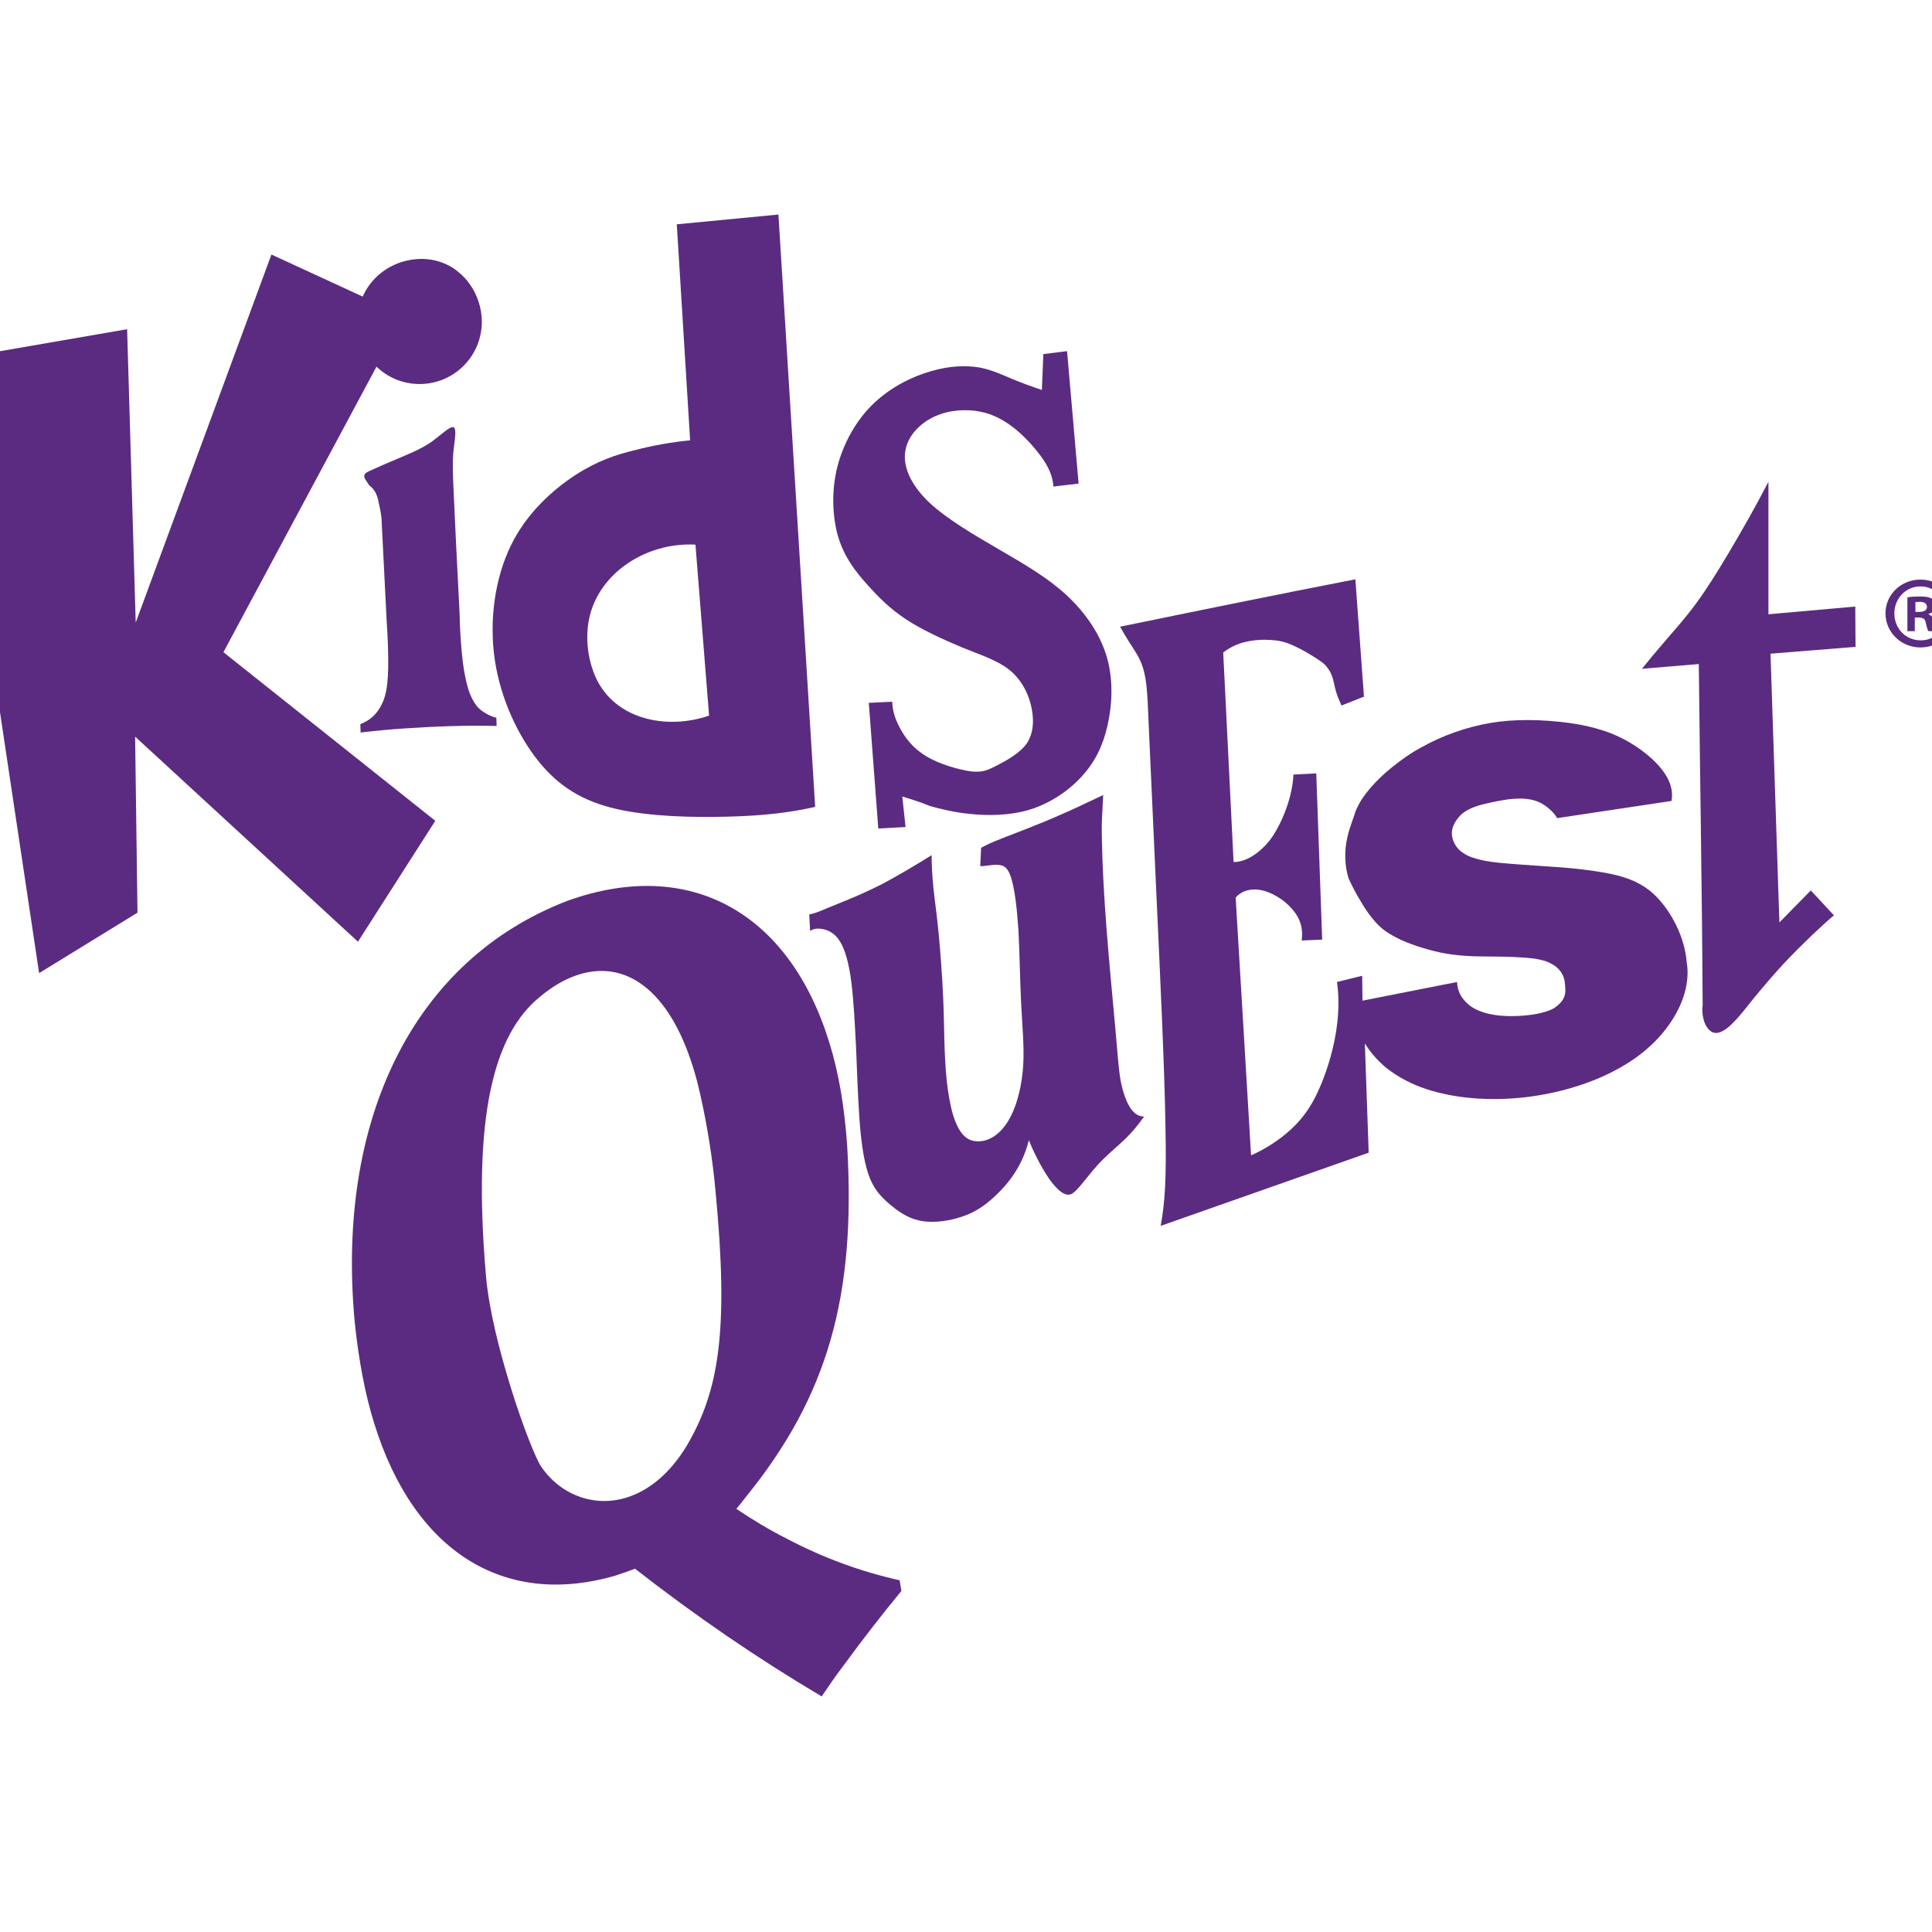 <?xml version="1.0" encoding="utf-8"?>
<!-- Generator: Adobe Illustrator 19.2.1, SVG Export Plug-In . SVG Version: 6.00 Build 0)  -->
<svg version="1.1" id="layer" xmlns="http://www.w3.org/2000/svg" xmlns:xlink="http://www.w3.org/1999/xlink" x="0px" y="0px"
	 viewBox="0 0 652 652" style="enable-background:new 0 0 652 652;" xml:space="preserve">
<style type="text/css">
	.st0{fill:#5B2B82;}
	.st1{fill:none;stroke:#5B2B82;stroke-width:3.981;}
</style>
<g>
	<path class="st0" d="M248.5,509.2c5.2,3.5,11.1,7.1,16.9,10c12.5,6.6,25.2,11.2,38.2,14.1l0.6,3.6c-7,8.5-13.4,16.8-19.7,25.4
		c-2.6,3.4-4.9,6.8-7.2,10.2c-21.6-12.8-42.5-27.1-63-43.1c-2.2,0.8-4.3,1.6-6.5,2.3c-37.7,11-68.1-8.1-81.5-51.3
		c-3.2-10.2-5.3-21.8-6.6-34.3c-6.4-68.8,20.2-122.3,71.8-142.1c41.5-14.9,74.8,4.1,88.3,47.6c3.3,10.5,5.2,22.1,6.1,35.1
		c3,50.8-6.6,84.5-34.2,118.5C250.7,506.5,249.7,507.8,248.5,509.2 M172.3,468c4.2,13.6,8.6,24.4,10.3,26.9
		c6.7,9.9,18.7,14.2,30,10.1c7-2.5,13.7-8.1,19.1-17c10.9-18.5,14.3-38.6,9.8-85.7c-1-11-2.7-21.8-5.1-32.6
		c-0.8-3.5-1.6-6.7-2.6-9.8c-8-25.6-22.8-36.7-39.7-30.6c-3.9,1.4-8,3.8-12,7.2c-15.2,12.4-22.8,39.5-18.1,94
		C165,442.1,168.6,456,172.3,468"/>
	<polygon class="st0" points="13.2,328.4 -17.8,121.6 42.9,111.1 45.8,210.1 91.6,85.9 136.3,106.5 75.4,220.1 146.9,277 
		120.8,317.8 45.6,248.6 46.4,308 	"/>
	<path class="st0" d="M145.2,149.4c-3.6,2.4-7.8,4-11,5.4c-3.2,1.3-5.6,2.4-7.4,3.2c-1.8,0.8-3.1,1.3-3.6,1.9
		c-0.9,1.3,0.7,2.5,1.3,3.8c0.8,0.6,1.7,1.4,2.4,2.9c0.2,0.5,0.4,0.8,0.7,2.1c0.3,1.3,0.8,3.6,1,5c0.2,1.4,0.2,1.9,0.2,2.3l1.7,33.8
		c0.4,5.8,0.6,11.6,0.5,15.7c-0.1,4.1-0.4,6.5-0.8,8.2c-0.4,1.8-0.8,2.9-1.3,3.8c-1.1,2.5-2.9,4.4-4.6,5.5c-0.8,0.5-1.7,1-2.7,1.4
		l0.1,2.8c5.2-0.6,10.4-1.1,15.3-1.4c8.5-0.6,20.9-1.1,30.6-0.8l-0.1-2.8c-2.4-0.5-5.8-2.5-7-4.5c-0.4-0.5-0.8-1.2-1.2-2
		c-0.4-0.8-0.9-1.8-1.4-3.6c-0.5-1.8-1.1-4.2-1.7-8.5c-0.5-4.3-1-10.4-1.1-16.5l-1.3-25.9c-0.3-6.3-0.6-12.6-0.8-17.3
		c-0.2-4.7-0.3-7.8,0-11.4c0.4-3.7,1.2-7.8,0.1-8.3C151.8,143.7,148.8,146.9,145.2,149.4"/>
	<path class="st0" d="M130,123.4c0.8,0.5,1.7,1,2.8,1.5c3.7,2.1,10.1,3.2,15.9,1c1.8-0.7,3.4-1.6,4.9-2.8c1.4-1.2,2.7-2.6,3.7-4.2
		c3.2-5.1,4-11.3,1.8-17.7c-0.7-1.9-1.7-3.6-2.9-5.1c-1.2-1.5-2.6-2.7-4.1-3.8c-4.9-3.2-10.8-3.8-16.7-1.7c-1.8,0.7-3.4,1.6-4.9,2.8
		c-1.4,1.2-2.6,2.6-3.3,3.5c-0.7,0.9-0.9,1.2-1,1.6l15.2,6.3L130,123.4"/>
	<path class="st1" d="M130,123.4c0.8,0.5,1.7,1,2.8,1.5c3.7,2.1,10.1,3.2,15.9,1c1.8-0.7,3.4-1.6,4.9-2.8c1.4-1.2,2.7-2.6,3.7-4.2
		c3.2-5.1,4-11.3,1.8-17.7c-0.7-1.9-1.7-3.6-2.9-5.1c-1.2-1.5-2.6-2.7-4.1-3.8c-4.9-3.2-10.8-3.8-16.7-1.7c-1.8,0.7-3.4,1.6-4.9,2.8
		c-1.4,1.2-2.6,2.6-3.3,3.5c-0.7,0.9-0.9,1.2-1,1.6l15.2,6.3L130,123.4"/>
	<path class="st0" d="M262.7,72.4l12.4,199.9c-8.8,2-17.7,3-29.5,3.3c-11.8,0.3-26.3,0-37.6-2.6c-11.3-2.6-19.3-7.5-26.2-16
		c-6.9-8.6-12.8-20.9-14.8-34.2c-2-13.3,0-27.6,5.4-38.7c5.4-11.1,14.3-18.9,21.8-23.8c7.6-4.9,13.9-6.9,20.1-8.4
		c6.2-1.6,12.4-2.7,18.6-3.3l-4.5-72.9L262.7,72.4 M234.7,183.8c-7.5-0.4-15.1,1.5-21.6,5.5c-6.5,4-11.8,10.2-13.9,17.9
		c-2.1,7.7-0.8,16.8,2.8,23.3c7.3,12.9,24,15.6,37.3,11L234.7,183.8"/>
	<path class="st0" d="M304.5,268.8l1.1,10.3l-9.2,0.5l-3.2-42.4l7.9-0.4c0.1,2.8,0.8,5.5,2.5,8.7c1.7,3.2,4.2,6.8,8.8,9.6
		c4.5,2.8,11,4.6,15.1,5.2c4.1,0.5,5.8-0.4,9-2c3.2-1.7,7.8-4.1,10.2-7.7c2.3-3.7,2.3-8.5,1.1-13.1c-1.2-4.5-3.6-8.7-7.5-11.7
		c-3.9-3-9.4-4.8-15.6-7.3c-6.2-2.6-13.3-5.8-18.8-9.4c-5.5-3.6-9.5-7.6-13.3-11.9c-3.9-4.3-7.6-9.1-9.7-15.9
		c-2-6.8-2.4-15.6-0.3-23.8c2.1-8.2,6.5-15.9,12.3-21.4c5.9-5.6,13.1-9.1,19.5-10.9c6.3-1.8,11.6-1.9,16-1.2
		c4.4,0.8,7.8,2.5,11.2,3.9c3.4,1.4,6.7,2.6,10,3.7l0.5-12.1l8-1l3.9,44.7l-8.5,1c-0.2-2.8-1.1-5.6-3.3-8.9
		c-2.2-3.3-5.7-7.3-9.3-10.3c-3.7-3-7.5-5.2-12.2-6.1c-4.8-0.9-10.4-0.6-15.4,1.7c-4.9,2.3-9,6.5-9.8,11.7
		c-0.8,5.2,1.8,11.2,7.9,17.1c6.1,5.8,15.8,11.4,24.4,16.4c8.6,5,16.2,9.5,22.4,15.3c6.2,5.8,11.2,13.1,13.4,20.9
		c2.2,7.8,1.7,16.2,0.1,23.1c-1.6,6.9-4.3,12.2-8.7,17c-4.4,4.8-10.6,9-17.4,11.1c-6.8,2.1-14.3,2.1-20.1,1.5
		c-5.9-0.6-10.1-1.7-13.7-2.7C310.2,270.5,307.3,269.7,304.5,268.8"/>
	<path class="st0" d="M297.6,298.4c-5.2,2.6-9.6,4.5-13.1,5.9c-3.5,1.4-6.1,2.5-7.8,3.2c-1.7,0.7-2.7,0.9-3.6,1.1l0.3,5.6
		c0.9-0.7,2.2-1,4-0.7c1.8,0.3,4.2,1.2,6,4.1c1.8,2.8,3.1,7.5,3.9,13.8c0.8,6.3,1.2,14.2,1.6,22.1c0.3,8,0.6,16,1.1,23.5
		c0.5,7.5,1.4,14.3,3,19.1c1.6,4.8,4,7.5,6.9,10c2.9,2.5,6.2,4.9,10.3,5.8c4.1,0.9,8.9,0.3,12.8-0.8c3.9-1.1,6.9-2.6,10.1-5.1
		c3.1-2.5,6.4-5.8,8.9-9.5c2.5-3.7,4.2-7.6,5.2-11.7c1.7,4.2,3.8,8.2,5.6,11.1c1.8,2.9,3.2,4.5,4.5,5.7c1.4,1.2,2.6,1.8,3.9,1.5
		c2.4-0.7,6.1-7,11-11.8c2.5-2.5,5.1-4.6,7.5-6.9c2.4-2.3,4.5-4.9,6.4-7.6c-1.6,0-3.1-0.7-4.5-2.7c-1.4-2-2.6-5.3-3.4-9.3
		c-0.7-4-1-8.7-1.8-17.7c-0.8-9-2.1-22.2-3-34c-0.9-11.8-1.4-22.1-1.5-28.4c-0.2-6.3,0-8.6,0.1-10.6c0.1-2.1,0.2-3.9,0.3-5.8
		c-3.1,1.5-6.2,2.9-10.2,4.8c-4,1.8-9,4-13.4,5.7c-4.4,1.8-8.3,3.2-11.2,4.4c-2.9,1.1-4.7,2-6.4,2.9l-0.3,6.2
		c2.1,0.1,4.8-0.9,7.4-0.2c1.3,0.5,2.4,1.6,3.3,5.1c1,3.5,1.7,9.4,2.2,16.8c0.4,7.4,0.5,16.4,0.9,24.4c0.4,8,1.1,14.9,0.7,21.2
		c-0.4,6.3-1.8,12-3.7,16.1c-1.9,4.2-4.4,6.9-7,8.3c-2.6,1.4-5.3,1.5-7.4,0.6c-2.1-1-3.5-3-4.7-5.9c-1.2-2.9-2-6.7-2.6-10.8
		c-0.6-4.1-0.9-8.7-1.1-13.7c-0.2-5.1-0.2-10.7-0.5-17.5c-0.3-6.8-0.9-14.9-1.5-21.4c-0.6-6.5-1.4-11.6-1.8-15.7
		c-0.4-4.2-0.6-7.6-0.6-11C308.6,292.2,302.7,295.7,297.6,298.4"/>
	<path class="st0" d="M459.8,337.7l31.9-6.3c0.2,2.6,0.9,5.1,4.1,7.8c0.9,0.7,1.9,1.3,3.1,1.8c1.2,0.5,2.6,1,4.3,1.3
		c3.3,0.7,8.1,0.8,12.4,0.3c2.1-0.2,3.9-0.6,5.4-1c1.5-0.4,2.6-0.9,3.5-1.4c4.5-3.1,3.9-5.7,3.5-9.3c-0.4-1.7-1.1-3.1-2.7-4.5
		c-0.7-0.6-1.6-1.1-2.6-1.6c-1.1-0.5-2.3-0.8-4.3-1.2c-3.9-0.6-10.3-0.8-15.8-0.8c-5.6,0-10.8-0.2-16.3-1.3
		c-2.8-0.6-5.6-1.4-8.1-2.2c-2.6-0.9-4.9-1.8-6.8-2.8c-3.7-1.9-5.7-3.4-8.3-6.6c-1.3-1.6-2.6-3.5-4-5.9c-1.4-2.3-2.8-4.9-4-7.6
		c-1.3-4.1-1.5-9.1-0.4-13.9c0.5-2.2,1.2-4.1,1.6-5.3c0.4-1.2,0.6-1.6,0.8-2.3c0.2-0.7,0.5-1.6,1.3-3.1c1.4-3,5.5-8.2,11.4-12.9
		c3-2.4,6.3-4.8,9.9-6.7c7.3-4.1,15.2-6.8,23.1-8.2c4.1-0.7,8.3-1,12.9-1c4.6,0,9.6,0.4,14,1c4.4,0.6,8.2,1.5,11.5,2.6
		c3.4,1.1,6.3,2.5,9,4.1c2.7,1.6,5.2,3.5,7.2,5.3c5.4,5,7.5,9.6,6.7,14.3l-38.6,5.8c-0.6-1-1.3-1.9-2.2-2.7c-1.9-1.8-3.9-2.9-6-3.4
		c-1.2-0.3-2.5-0.5-4.1-0.5c-1.6,0-3.5,0.1-5.8,0.5c-2.4,0.4-5.2,1-7.2,1.5c-2.1,0.6-3.5,1.1-4.6,1.7c-1.1,0.6-2,1.2-2.7,1.9
		c-3,3.2-4,6.5-1.6,10.3c0.6,0.9,1.3,1.7,2.4,2.4c1,0.7,2.3,1.4,4.2,1.9c1.9,0.6,4.3,1.1,8.4,1.5c4.1,0.4,10,0.8,14.5,1.1
		c4.5,0.3,7.6,0.5,11.3,0.9c3.7,0.4,8,1,11.4,1.7c3.4,0.7,5.7,1.5,7.8,2.4c3.7,1.7,6.7,3.8,9.8,7.7c4.5,5.6,7.6,13,8.1,19.6
		c1,5.7-0.4,12.2-4.3,18.7c-2,3.3-4.6,6.6-7.9,9.6c-3.3,3.1-7.3,5.9-12.1,8.4c-9.7,5.2-22.5,8.6-34.6,9.4
		c-6.2,0.4-12.3,0.2-17.8-0.6c-5.5-0.8-10.4-2.1-14.5-3.8c-4.1-1.7-7.5-3.8-10.4-6.1c-2.8-2.4-5.2-5.1-7-8.1l1.3,36.9l-70.2,24.7
		c1.4-7.7,2-15.4,1.6-34.2c-0.3-18.7-1.7-48.4-2.8-72.3c-1.1-23.9-1.9-42-2.4-52.7c-0.5-10.7-0.6-14-0.8-17.8
		c-0.2-3.7-0.5-7.9-1.6-11.4c-1.1-3.5-3.1-6.2-4.5-8.4c-1.4-2.2-2.3-3.8-3.2-5.4c26.2-5.4,52.7-10.8,79.4-16l2.9,39.6l-7.6,3
		c-0.7-1.6-1.4-3.3-1.8-4.6c-1-3.5-0.9-5.7-3.2-8.5c-0.7-0.9-1.7-1.7-3.6-2.9c-1.9-1.2-4.7-2.9-6.9-3.9c-4.3-2.1-6.9-2.2-10.5-2.3
		c-4.7,0.1-9.3,0.8-13.9,4.3l3.5,70.7c3.4,0.1,8-2.1,12.2-7.3c4.2-5.6,7.7-14.8,8-22.2l7.7-0.4l2,56.1l-6.9,0.3
		c0.5-4.4-0.3-8.7-6.3-13.5c-4-2.9-9.3-5.1-13.9-2.7c-0.8,0.5-1.5,1-2.1,1.7l5.2,87c5-2.2,9.7-5.3,13.5-8.8c3.8-3.5,6.7-7.5,9.2-13
		c2.5-5.5,4.7-12.4,5.8-18.8c1.1-6.4,1.3-12.2,0.5-17.9l8.5-2.1L459.8,337.7"/>
	<path class="st0" d="M583.5,186.4c-4.1,6.9-7.5,12.3-11,17.1c-3.5,4.8-7.1,8.8-10.2,12.4c-3.1,3.6-5.7,6.7-8.2,9.8l19.2-1.6
		c0.4,38.4,1.1,76.8,1.3,115.2c-0.3,2.2,0.1,4.6,0.9,6.4c0.9,1.8,2.2,3,3.8,2.9c1.6-0.1,3.6-1.4,5.5-3.4c2-1.9,4-4.5,6.7-7.9
		c2.8-3.4,6.4-7.7,10-11.6c3.6-3.9,7.1-7.3,10-10.1c2.9-2.7,5.1-4.8,7.4-6.7l-7.8-8.4l-10.6,10.8l-3-90.7l28.7-2.3l-0.1-13.6
		l-29.3,2.6l0-44.7C592.4,171.1,587.6,179.5,583.5,186.4"/>
	<path class="st0" d="M162.6,108.6c0,11.6-9.4,21-21,21c-11.6,0-21-9.4-21-21c0-11.6,9.4-21,21-21C153.3,87.6,162.6,97,162.6,108.6"
		/>
	<path class="st0" d="M659.8,207c0,6.5-5.1,11.5-11.7,11.5c-6.5,0-11.8-5.1-11.8-11.5c0-6.3,5.2-11.4,11.8-11.4
		C654.8,195.6,659.8,200.7,659.8,207 M639.3,207c0,5.1,3.8,9.1,8.9,9.1c5,0,8.7-4,8.7-9c0-5.1-3.7-9.2-8.8-9.2
		C643.1,197.9,639.3,202,639.3,207 M646.3,213h-2.6v-11.4c1-0.2,2.5-0.3,4.4-0.3c2.2,0,3.1,0.3,4,0.8c0.6,0.5,1.1,1.4,1.1,2.5
		c0,1.3-1,2.2-2.4,2.6v0.1c1.1,0.4,1.7,1.2,2.1,2.8c0.4,1.7,0.6,2.4,0.8,2.9h-2.9c-0.3-0.4-0.6-1.5-0.9-2.8
		c-0.2-1.3-0.9-1.8-2.4-1.8h-1.3V213z M646.4,206.5h1.3c1.5,0,2.6-0.5,2.6-1.7c0-1-0.8-1.7-2.4-1.7c-0.7,0-1.2,0.1-1.5,0.1V206.5z"
		/>
</g>
</svg>
